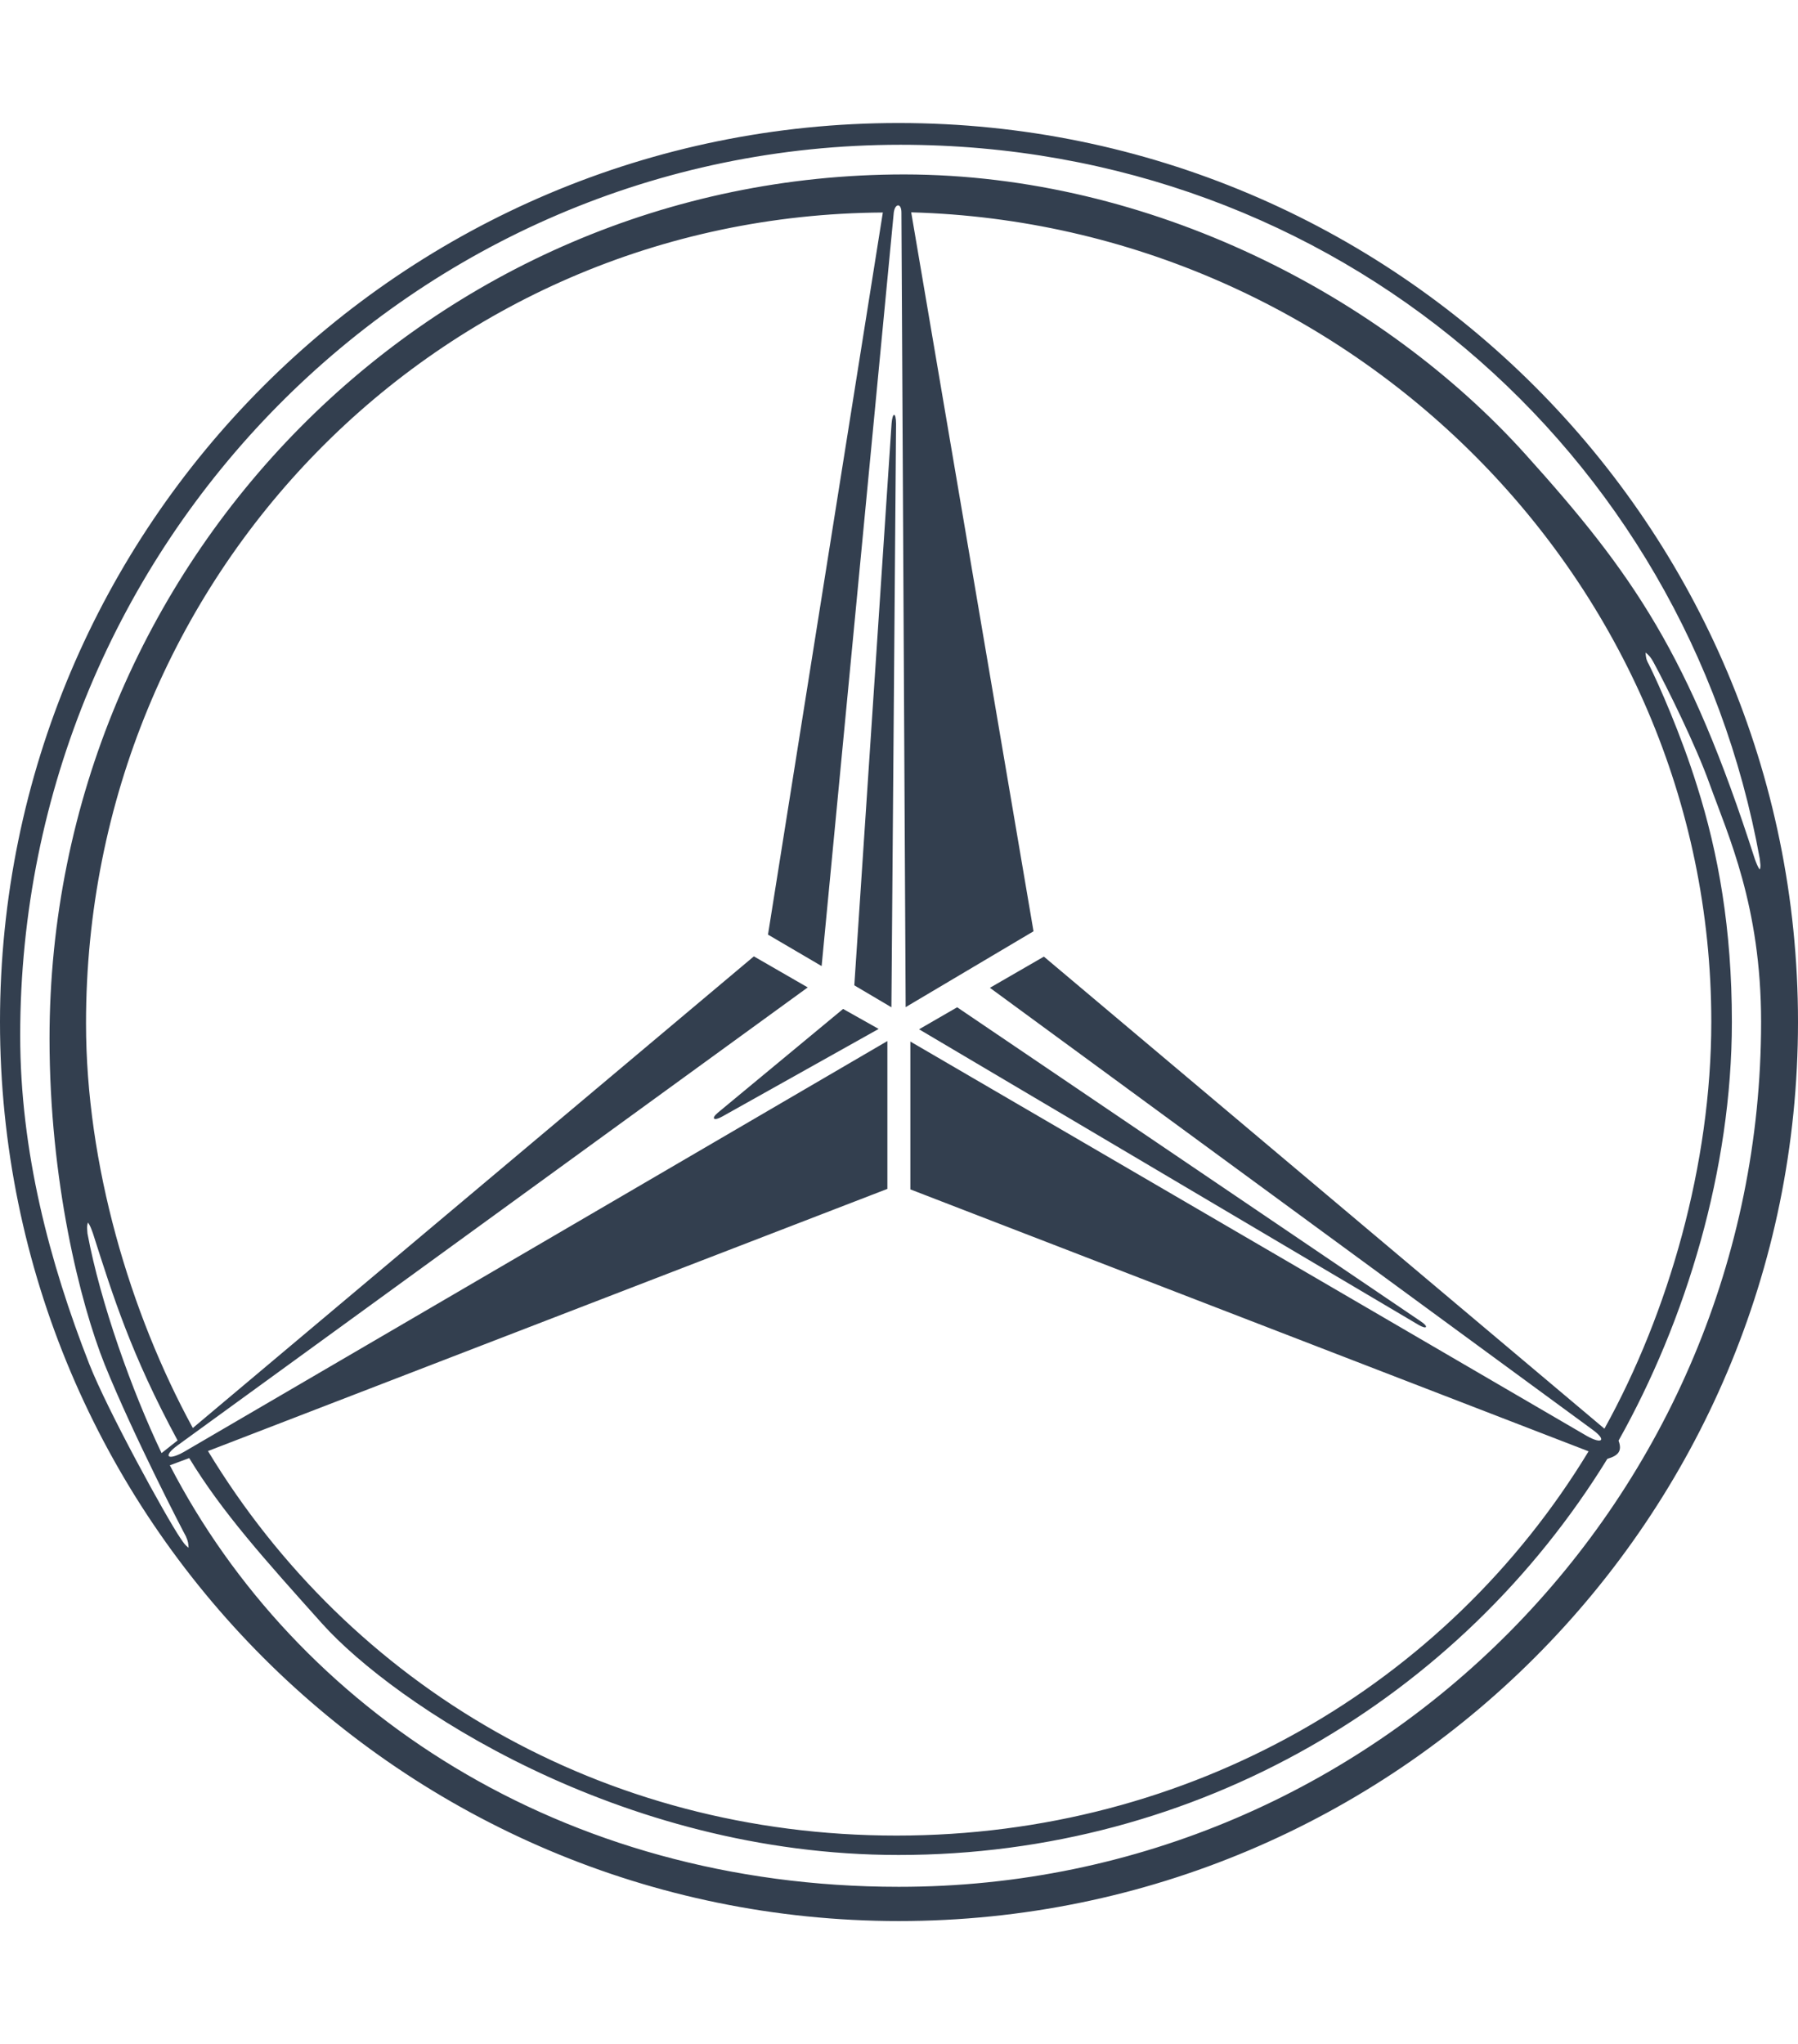 <?xml version="1.0" encoding="iso-8859-1"?>
<!-- Generator: Adobe Illustrator 20.1.0, SVG Export Plug-In . SVG Version: 6.00 Build 0)  -->
<svg version="1.1" xmlns="http://www.w3.org/2000/svg" xmlns:xlink="http://www.w3.org/1999/xlink" x="0px" y="0px" width="95px"
	 height="108px" viewBox="0 0 95 108" style="enable-background:new 0 0 95 108;" xml:space="preserve">
<g id="Background">
</g>
<g id="Artwork">
	<g>
		<path style="fill:#333F4F;" d="M47.345,22.399c0-0.624-0.187-0.646-0.237-0.024l-1.969,29.686l1.96,1.159L47.345,22.399z"/>
		<path style="fill:#333F4F;" d="M38.156,58.995l8.268-4.631l-1.878-1.056l-6.623,5.487C37.553,59.11,37.719,59.242,38.156,58.995z"
			/>
		<path style="fill:#333F4F;" d="M47.49,6.5C21.269,6.489,0,27.761,0,53.991c0,26.226,21.255,47.5,47.492,47.509
			C73.731,101.5,95,80.227,95,53.991C95,27.77,73.745,6.5,47.49,6.5z M47.49,99.691c-17.846,0-31.848-9.378-38.516-22.271
			l1.023-0.381c1.735,2.856,3.997,5.369,7.039,8.764c3.749,4.167,15.602,12.206,30.438,12.206
			c15.793,0.004,29.67-8.28,37.453-20.931c0.599-0.171,0.79-0.432,0.591-0.96c3.565-6.352,5.988-14.33,5.988-22.127
			c0-4.911-0.713-8.905-1.843-12.475c-0.839-2.688-2.02-5.365-2.55-6.425c-0.142-0.25-0.153-0.383-0.166-0.613
			c0.191,0.156,0.284,0.263,0.422,0.52c0.69,1.273,2.235,4.388,2.959,6.418c0.977,2.714,2.722,6.46,2.722,12.574
			C93.051,78.986,72.81,99.706,47.49,99.691z M9.396,76.357l33.282-24.186l-2.846-1.641L10.188,75.45
			c-3.329-6.103-5.643-13.936-5.643-21.386c0-23.592,18.577-42.69,42.101-42.836l-6.068,38.153l2.834,1.662l3.812-39.815
			c0.071-0.502,0.404-0.502,0.404,0l0.224,41.984l6.755-4.007l-6.462-37.986c23.12,0.631,42.274,19.476,42.274,42.771
			c0,7.512-2.246,15.356-5.647,21.496L55.156,50.544l-2.852,1.647l31.832,23.342c0.764,0.55,0.532,0.8-0.284,0.342L48.1,55.03v7.812
			l35.835,13.84c-7.511,12.383-21.058,20.302-36.567,20.302c-15.542,0-28.869-7.912-36.379-20.317l35.897-13.851v-7.811
			L9.711,76.716C8.828,77.207,8.594,76.933,9.396,76.357z M8.537,76.775c-1.57-3.292-3.227-7.93-3.915-11.601
			c-0.011-0.214-0.047-0.387,0.026-0.58c0.111,0.147,0.169,0.313,0.26,0.563c1.078,3.369,2.018,6.397,4.475,10.949L8.537,76.775z
			 M92.982,45.941c-0.105-0.125-0.175-0.318-0.259-0.541c-3.472-10.825-6.43-15.078-12.129-21.402
			C73.085,15.665,60.819,9.232,47.781,9.216c-24.932,0-45.164,20.456-45.164,45.664c0,7.498,1.616,13.965,2.915,17.217
			c1.525,3.772,4.16,8.848,4.291,9.078c0.118,0.268,0.129,0.377,0.14,0.603c-0.187-0.144-0.264-0.261-0.426-0.5
			c-0.755-1.109-3.853-6.749-4.823-9.214c-2.098-5.365-3.647-11.216-3.647-17.356c0-25.982,20.8-47.059,46.513-47.059
			c22.971,0,41.492,16.133,45.401,37.727C92.994,45.58,93.051,45.755,92.982,45.941z"/>
		<path style="fill:#333F4F;" d="M75.056,69.807L50.573,53.22l-2.013,1.163l26.378,15.61C75.407,70.269,75.507,70.099,75.056,69.807
			z"/>
	</g>
</g>
<g id="Guides" style="display:none;">
</g>
<g id="Annotation">
</g>
</svg>

